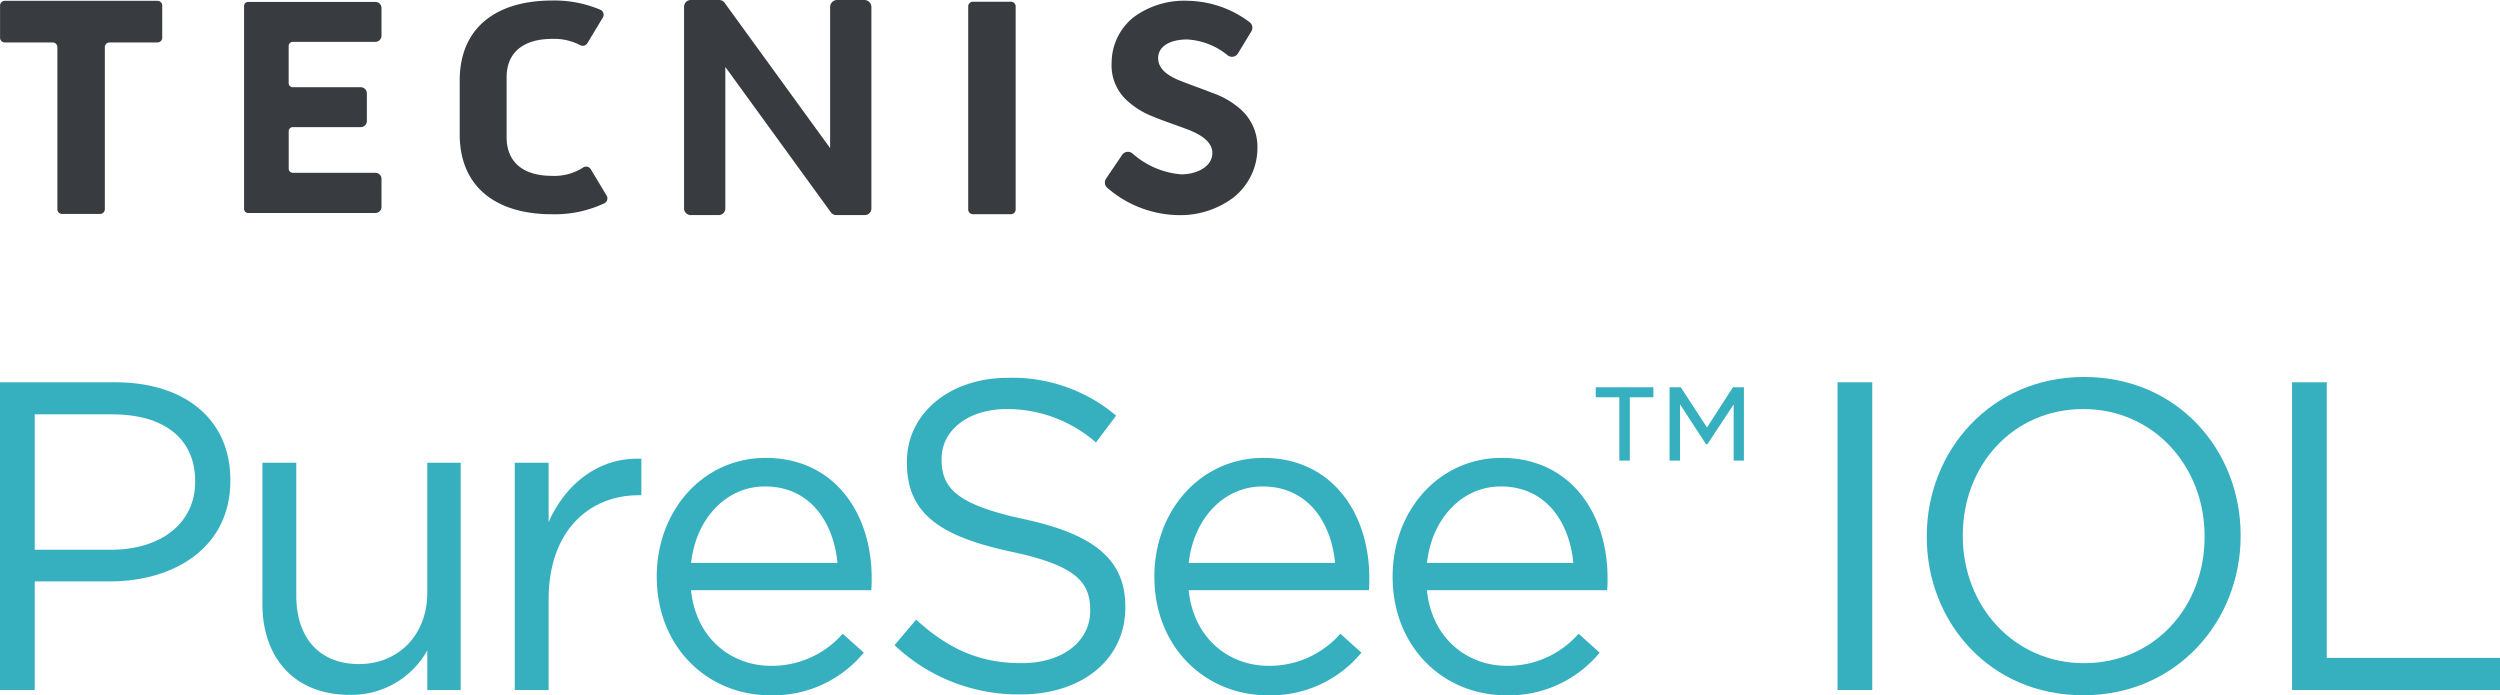 <svg id="Group_51" data-name="Group 51" xmlns="http://www.w3.org/2000/svg" xmlns:xlink="http://www.w3.org/1999/xlink" width="278.503" height="77.454" viewBox="0 0 278.503 77.454">
  <defs>
    <clipPath id="clip-path">
      <rect id="Rectangle_37" data-name="Rectangle 37" width="278.503" height="77.454" fill="none"/>
    </clipPath>
  </defs>
  <g id="Group_50" data-name="Group 50" transform="translate(0 0)" clip-path="url(#clip-path)">
    <path id="Path_93" data-name="Path 93" d="M99.713.176h4.214a.524.524,0,0,1,.537.511v22.65a.526.526,0,0,1-.537.511H99.713a.525.525,0,0,1-.536-.511V.687a.523.523,0,0,1,.536-.511" transform="translate(8.682 0.015)" fill="#383c41"/>
    <path id="Path_94" data-name="Path 94" d="M17.535.085H.542A.526.526,0,0,0,.006.6V4.21a.524.524,0,0,0,.536.511h5.32a.528.528,0,0,1,.529.527V23.3a.527.527,0,0,0,.527.527h4.231a.528.528,0,0,0,.529-.527V5.232a.524.524,0,0,1,.535-.511h5.322a.524.524,0,0,0,.536-.511V.6a.526.526,0,0,0-.536-.512" transform="translate(0.001 0.007)" fill="#383c41"/>
    <path id="Path_95" data-name="Path 95" d="M40.312,3.965V.88A.683.683,0,0,0,39.63.2H25.452A.457.457,0,0,0,25,.654v22.6a.457.457,0,0,0,.456.456H39.63a.682.682,0,0,0,.682-.682V19.912a.681.681,0,0,0-.682-.682h-9.2a.456.456,0,0,1-.455-.458V14.6a.454.454,0,0,1,.455-.455H38a.683.683,0,0,0,.682-.684V10.374A.681.681,0,0,0,38,9.7H30.425a.456.456,0,0,1-.455-.458V5.105a.456.456,0,0,1,.455-.457h9.2a.682.682,0,0,0,.682-.683" transform="translate(2.188 0.017)" fill="#383c41"/>
    <path id="Path_96" data-name="Path 96" d="M127.447,22.037a9.86,9.86,0,0,1-6.287,1.916,12.367,12.367,0,0,1-7.7-3.024.782.782,0,0,1-.151-1.04l1.792-2.643a.781.781,0,0,1,1.158-.149,9.317,9.317,0,0,0,5.4,2.318c1.749,0,3.49-.84,3.49-2.387,0-1.578-2.109-2.383-3.119-2.753s-2.757-.976-3.529-1.312a9.061,9.061,0,0,1-2.758-1.68,5.282,5.282,0,0,1-1.815-4.274,6.534,6.534,0,0,1,2.421-5.077,9.483,9.483,0,0,1,6.12-1.849,11.754,11.754,0,0,1,6.857,2.4.776.776,0,0,1,.167,1.007L128,5.946a.777.777,0,0,1-1.142.212,7.774,7.774,0,0,0-4.521-1.769c-1.75,0-3.226.671-3.226,2.084s1.512,2.148,2.551,2.551c1.01.4,2.724,1.008,3.464,1.31a9.34,9.34,0,0,1,3.228,1.884,5.591,5.591,0,0,1,1.817,4.272,7.027,7.027,0,0,1-2.725,5.548" transform="translate(9.908 0.007)" fill="#383c41"/>
    <path id="Path_97" data-name="Path 97" d="M57.354,19.585c-3.126,0-5.039-1.467-5.039-4.315V8.6c0-2.8,1.913-4.272,5.086-4.272a6.257,6.257,0,0,1,3.111.7.6.6,0,0,0,.8-.222l1.719-2.853a.606.606,0,0,0-.264-.867A13.1,13.1,0,0,0,57.4.054c-6.3,0-10.311,3.069-10.311,8.9v6.008c0,5.826,4.01,8.9,10.263,8.9a12.938,12.938,0,0,0,5.864-1.226.606.606,0,0,0,.239-.853L61.69,18.848a.6.6,0,0,0-.871-.179,5.92,5.92,0,0,1-3.465.917" transform="translate(4.123 0.004)" fill="#383c41"/>
    <path id="Path_98" data-name="Path 98" d="M74.67,7.462V23.218a.741.741,0,0,1-.743.742H70.815a.741.741,0,0,1-.743-.742V.754A.752.752,0,0,1,70.825,0h3.153a.755.755,0,0,1,.609.31L86.342,16.5V.783A.783.783,0,0,1,87.124,0h3.035a.782.782,0,0,1,.782.783V23.229a.731.731,0,0,1-.731.731H87.022a.733.733,0,0,1-.591-.3Z" transform="translate(6.134 0)" fill="#383c41"/>
    <path id="Path_99" data-name="Path 99" d="M0,39.157H12.831c7.739,0,12.832,4.115,12.832,10.872v.1c0,7.4-6.171,11.215-13.468,11.215H3.868v12.1H0ZM12.341,57.816c5.681,0,9.4-3.036,9.4-7.542v-.1c0-4.9-3.673-7.444-9.207-7.444H3.868V57.816Z" transform="translate(0 3.428)" fill="#36b0bf"/>
    <path id="Path_100" data-name="Path 100" d="M26.882,63.119V47.4h3.772V62.188c0,4.7,2.546,7.64,7,7.64,4.31,0,7.591-3.183,7.591-7.934V47.4h3.722V72.716H45.247V68.309a9.649,9.649,0,0,1-8.669,4.946c-6.122,0-9.7-4.113-9.7-10.137" transform="translate(2.353 4.149)" fill="#36b0bf"/>
    <path id="Path_101" data-name="Path 101" d="M52.729,47.433H56.5v6.611c1.86-4.212,5.533-7.247,10.332-7.052v4.064H66.54c-5.533,0-10.039,3.967-10.039,11.606V72.752H52.729Z" transform="translate(4.616 4.113)" fill="#36b0bf"/>
    <path id="Path_102" data-name="Path 102" d="M80.006,70.067a10.473,10.473,0,0,0,7.983-3.575l2.35,2.107a13.069,13.069,0,0,1-10.43,4.75c-6.956,0-12.636-5.339-12.636-13.223,0-7.346,5.142-13.222,12.146-13.222,7.493,0,11.8,5.975,11.8,13.418,0,.344,0,.734-.048,1.322H71.094c.537,5.339,4.457,8.423,8.912,8.423m7.4-11.459c-.44-4.6-3.085-8.522-8.08-8.522-4.359,0-7.69,3.625-8.227,8.522Z" transform="translate(5.889 4.106)" fill="#36b0bf"/>
    <path id="Path_103" data-name="Path 103" d="M91.634,68.482l2.4-2.84c3.576,3.231,7,4.847,11.753,4.847,4.6,0,7.64-2.448,7.64-5.827v-.1c0-3.184-1.713-5-8.912-6.514-7.885-1.713-11.508-4.261-11.508-9.891v-.1c0-5.388,4.75-9.354,11.264-9.354a17.881,17.881,0,0,1,12.047,4.212l-2.251,2.987a15.06,15.06,0,0,0-9.893-3.723c-4.457,0-7.3,2.449-7.3,5.533v.1c0,3.232,1.763,5.045,9.3,6.66,7.641,1.665,11.167,4.458,11.167,9.7v.1c0,5.877-4.9,9.7-11.7,9.7a20.058,20.058,0,0,1-14.006-5.484" transform="translate(8.022 3.388)" fill="#36b0bf"/>
    <path id="Path_104" data-name="Path 104" d="M130.979,70.067a10.473,10.473,0,0,0,7.983-3.575l2.35,2.107a13.069,13.069,0,0,1-10.43,4.75c-6.955,0-12.636-5.339-12.636-13.223,0-7.346,5.142-13.222,12.146-13.222,7.493,0,11.8,5.975,11.8,13.418,0,.344,0,.734-.048,1.322H122.067c.539,5.339,4.456,8.423,8.912,8.423m7.4-11.459c-.44-4.6-3.085-8.522-8.08-8.522-4.359,0-7.688,3.625-8.227,8.522Z" transform="translate(10.352 4.106)" fill="#36b0bf"/>
    <path id="Path_105" data-name="Path 105" d="M155.384,70.067a10.475,10.475,0,0,0,7.983-3.575l2.35,2.107a13.069,13.069,0,0,1-10.43,4.75c-6.955,0-12.636-5.339-12.636-13.223,0-7.346,5.142-13.222,12.147-13.222,7.492,0,11.8,5.975,11.8,13.418,0,.344,0,.734-.048,1.322H146.472c.537,5.339,4.456,8.423,8.912,8.423m7.4-11.459c-.44-4.6-3.085-8.522-8.08-8.522-4.359,0-7.69,3.625-8.227,8.522Z" transform="translate(12.488 4.106)" fill="#36b0bf"/>
    <path id="Path_106" data-name="Path 106" d="M166.085,40.783h-2.626V39.668h6.421v1.115h-2.626V47.84h-1.168Zm5.6-1.115h1.246l2.919,4.484,2.891-4.484h1.222V47.84h-1.142V41.579L175.9,46.009h-.16l-2.892-4.431V47.84h-1.167Z" transform="translate(14.31 3.472)" fill="#36b0bf"/>
    <rect id="Rectangle_36" data-name="Rectangle 36" width="3.868" height="34.28" transform="translate(204.704 42.585)" fill="#36b0bf"/>
    <path id="Path_107" data-name="Path 107" d="M197.365,56.443v-.1c0-9.451,7.1-17.728,17.532-17.728s17.434,8.178,17.434,17.63v.1c0,9.452-7.1,17.728-17.532,17.728s-17.434-8.179-17.434-17.63m30.951,0v-.1c0-7.787-5.681-14.153-13.517-14.153s-13.419,6.27-13.419,14.055v.1c0,7.787,5.681,14.153,13.517,14.153s13.419-6.269,13.419-14.055" transform="translate(17.278 3.38)" fill="#36b0bf"/>
    <path id="Path_108" data-name="Path 108" d="M234.785,39.157h3.868V69.862h19.3v3.575H234.785Z" transform="translate(20.554 3.427)" fill="#36b0bf"/>
  </g>
</svg>
